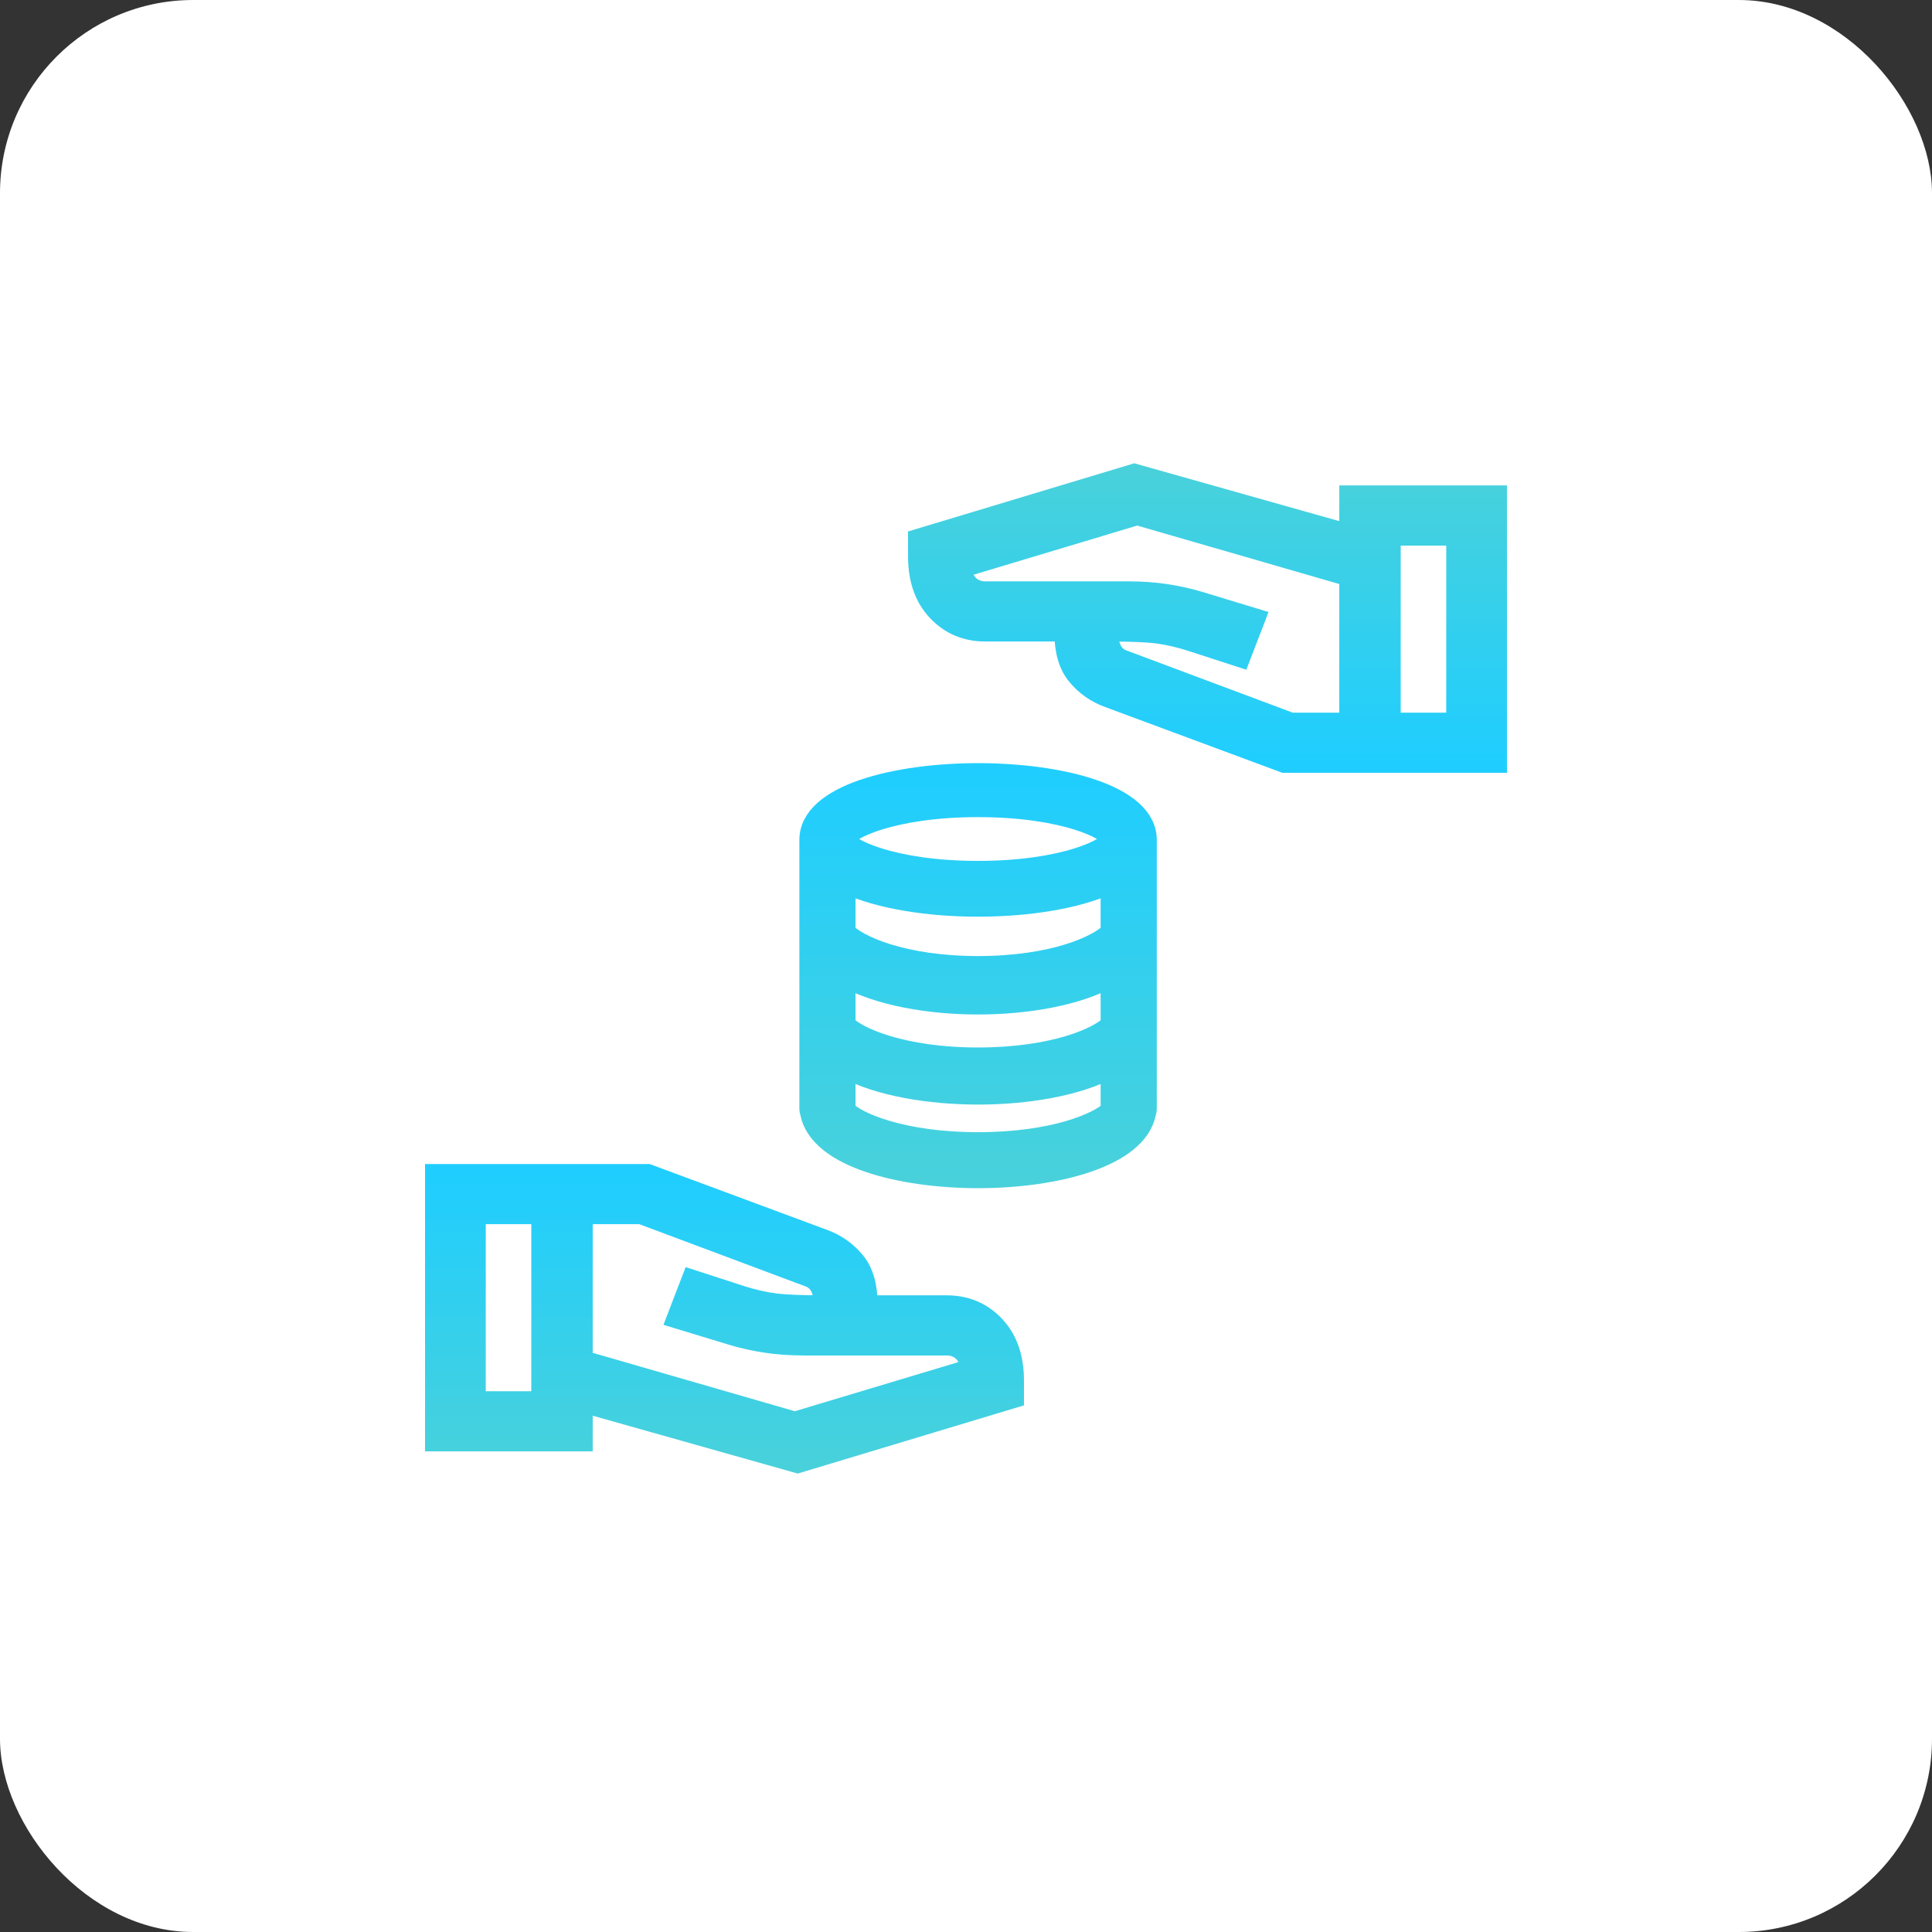 <svg width="80" height="80" viewBox="0 0 80 80" fill="none" xmlns="http://www.w3.org/2000/svg">
<rect x="0" y="0" width="80" height="80" fill="#333333" stroke="none"/>
<rect width="80" height="80" rx="8" fill="white"/>
<path d="M33.029 60.6L24.143 58.093V59.699H18V48.6H26.829L34.114 51.304C34.629 51.492 35.062 51.797 35.414 52.22C35.767 52.642 35.943 53.248 35.943 54.037H39.2C40 54.037 40.667 54.318 41.2 54.882C41.733 55.445 42 56.206 42 57.163V57.896L33.029 60.6ZM19.714 58.008H22.4V50.29H19.714V58.008ZM32.914 58.853L40.229 56.656C40.114 56.3 39.971 56.055 39.8 55.924C39.629 55.792 39.429 55.727 39.2 55.727H33.286C32.714 55.727 32.186 55.689 31.7 55.614C31.214 55.539 30.752 55.436 30.314 55.304L28 54.6L28.629 52.966L30.714 53.642C31.191 53.792 31.643 53.896 32.071 53.952C32.5 54.008 33.181 54.037 34.114 54.037C34.114 53.811 34.071 53.591 33.986 53.375C33.9 53.159 33.752 53.004 33.543 52.91L26.543 50.29H24.143V56.318L32.914 58.853Z" fill="url(#paint0_linear_1297_3287)" stroke="url(#paint1_linear_1297_3287)" stroke-width="0.8"/>
<path d="M46.971 19.6L55.857 22.107V20.501H62V31.6H53.171L45.886 28.896C45.371 28.708 44.938 28.403 44.586 27.98C44.233 27.558 44.057 26.952 44.057 26.163H40.8C40 26.163 39.333 25.882 38.8 25.318C38.267 24.755 38 23.994 38 23.037V22.304L46.971 19.6ZM60.286 22.192H57.6V29.91H60.286V22.192ZM47.086 21.346L39.771 23.544C39.886 23.9 40.029 24.145 40.2 24.276C40.371 24.407 40.571 24.473 40.8 24.473H46.714C47.286 24.473 47.814 24.511 48.3 24.586C48.786 24.661 49.248 24.764 49.686 24.896L52 25.6L51.371 27.234L49.286 26.558C48.809 26.407 48.357 26.304 47.929 26.248C47.5 26.192 46.819 26.163 45.886 26.163C45.886 26.389 45.929 26.609 46.014 26.825C46.1 27.041 46.248 27.196 46.457 27.29L53.457 29.91H55.857V23.882L47.086 21.346Z" fill="url(#paint2_linear_1297_3287)" stroke="url(#paint3_linear_1297_3287)" stroke-width="0.8"/>
<path fill-rule="evenodd" clip-rule="evenodd" d="M35.025 45.973V44.257C36.394 44.991 38.493 45.338 40.5 45.338C42.508 45.338 44.606 44.991 45.975 44.257V45.973C45.502 46.456 43.644 47.281 40.5 47.281C37.356 47.281 35.498 46.456 35.025 45.973ZM40.5 33.435C44.093 33.435 45.975 34.406 45.975 34.741C45.975 35.077 44.093 36.048 40.5 36.048C36.907 36.048 35.025 35.077 35.025 34.741C35.025 34.406 36.907 33.435 40.5 33.435ZM35.025 40.487C36.394 41.248 38.493 41.608 40.5 41.608C42.508 41.608 44.606 41.248 45.975 40.487V42.428C45.502 42.925 43.644 43.774 40.5 43.774C37.356 43.774 35.498 42.926 35.025 42.428V40.487ZM45.975 38.593C45.502 39.108 43.644 39.988 40.5 39.988C37.356 39.988 35.498 39.108 35.025 38.593V36.597C36.394 37.249 38.493 37.558 40.5 37.558C42.508 37.558 44.606 37.249 45.975 36.597V38.593ZM40.5 32C37.129 32 33.5 32.87 33.5 34.779V45.895C33.5 45.968 33.514 46.037 33.536 46.103C33.91 47.953 37.319 48.8 40.5 48.8C43.681 48.8 47.09 47.953 47.465 46.103C47.486 46.037 47.5 45.968 47.5 45.895V34.779C47.5 32.87 43.871 32 40.5 32Z" fill="url(#paint4_linear_1297_3287)" stroke="url(#paint5_linear_1297_3287)" stroke-width="0.8"/>
<defs>
<linearGradient id="paint0_linear_1297_3287" x1="30" y1="60.6" x2="30" y2="48.6" gradientUnits="userSpaceOnUse">
<stop stop-color="#48D1DB"/>
<stop offset="1" stop-color="#1FCEFF"/>
</linearGradient>
<linearGradient id="paint1_linear_1297_3287" x1="30" y1="60.6" x2="30" y2="48.6" gradientUnits="userSpaceOnUse">
<stop stop-color="#48D1DB"/>
<stop offset="1" stop-color="#1FCEFF"/>
</linearGradient>
<linearGradient id="paint2_linear_1297_3287" x1="50" y1="19.6" x2="50" y2="31.6" gradientUnits="userSpaceOnUse">
<stop stop-color="#48D1DB"/>
<stop offset="1" stop-color="#1FCEFF"/>
</linearGradient>
<linearGradient id="paint3_linear_1297_3287" x1="50" y1="19.6" x2="50" y2="31.6" gradientUnits="userSpaceOnUse">
<stop stop-color="#48D1DB"/>
<stop offset="1" stop-color="#1FCEFF"/>
</linearGradient>
<linearGradient id="paint4_linear_1297_3287" x1="40.5" y1="48.8" x2="40.5" y2="32" gradientUnits="userSpaceOnUse">
<stop stop-color="#48D1DB"/>
<stop offset="1" stop-color="#1FCEFF"/>
</linearGradient>
<linearGradient id="paint5_linear_1297_3287" x1="40.5" y1="48.8" x2="40.5" y2="32" gradientUnits="userSpaceOnUse">
<stop stop-color="#48D1DB"/>
<stop offset="1" stop-color="#1FCEFF"/>
</linearGradient>
</defs>
</svg>
